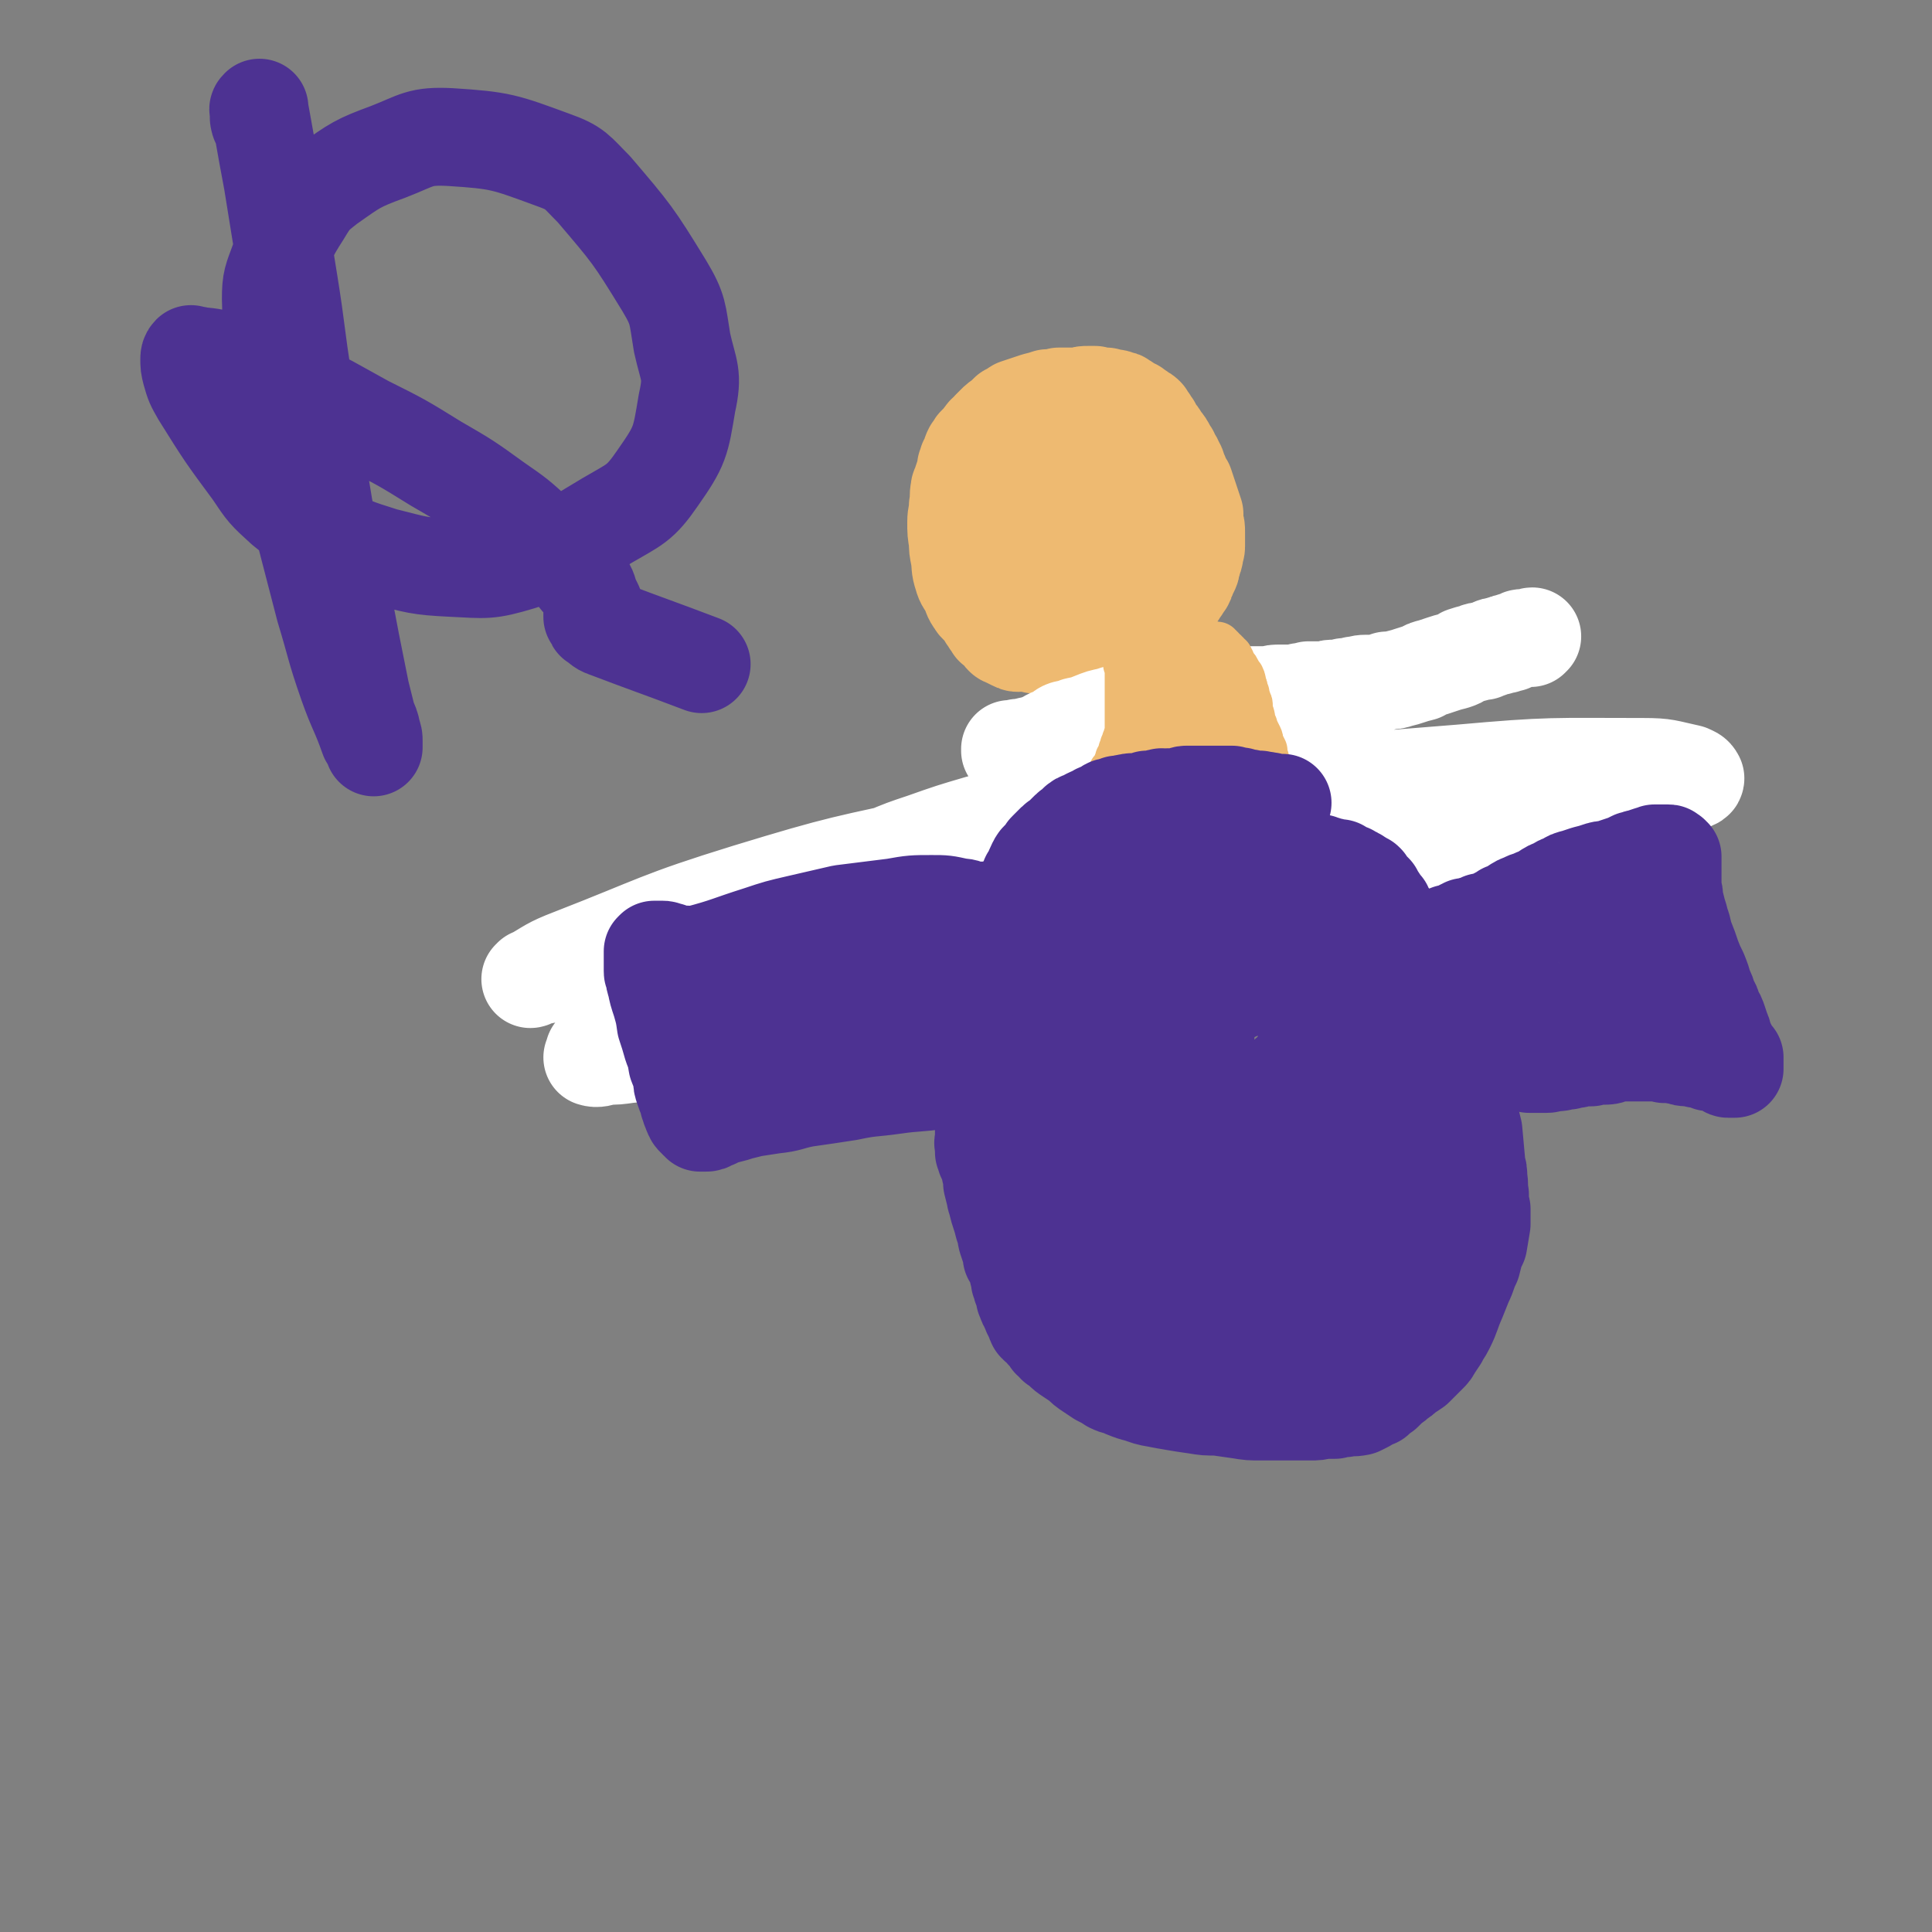 <svg viewBox='0 0 1184 1184' version='1.1' xmlns='http://www.w3.org/2000/svg' xmlns:xlink='http://www.w3.org/1999/xlink'><rect x="0" y="0" width="1184" height="1184" fill="#808080" stroke="none"/><g fill='none' stroke='#EEBA71' stroke-width='60' stroke-linecap='round' stroke-linejoin='round'><path d='M675,392c0,-1 -1,-2 -1,-1 0,0 0,0 1,1 0,0 0,0 0,1 0,0 0,0 0,0 -1,1 -1,1 -2,1 0,0 0,0 0,0 -1,0 -1,0 -1,0 -1,0 -1,0 -2,0 -1,0 -1,0 -2,0 -2,0 -2,1 -4,1 -1,0 -1,0 -3,0 -2,0 -2,0 -4,0 -2,0 -2,0 -3,0 -2,0 -2,0 -4,0 -3,0 -3,0 -5,0 -3,0 -3,0 -6,0 -2,0 -2,0 -5,0 -3,-1 -3,-1 -6,-1 -2,-1 -2,0 -4,0 -1,0 -1,0 -3,-1 -2,-1 -2,-1 -4,-2 -1,-1 -1,0 -2,-1 -2,-2 -1,-2 -2,-3 -2,-2 -2,-2 -4,-3 -1,-2 -1,-2 -2,-3 -1,-2 -1,-2 -2,-3 -1,-3 -2,-3 -3,-5 -2,-2 -3,-2 -4,-4 -3,-4 -2,-4 -4,-8 -2,-4 -3,-4 -4,-8 -2,-6 -1,-6 -2,-12 -1,-5 -1,-5 -1,-9 -1,-6 -1,-6 -1,-12 0,-5 1,-5 1,-10 1,-5 0,-5 1,-10 0,-2 1,-1 1,-3 1,-3 1,-3 2,-6 1,-2 1,-2 1,-5 1,-1 1,-1 1,-3 1,-2 1,-1 2,-3 0,-2 0,-2 1,-4 1,-1 1,-1 2,-3 3,-3 3,-3 6,-7 2,-1 2,-1 3,-3 2,-2 2,-2 3,-3 2,-2 2,-2 4,-3 2,-2 2,-2 4,-4 2,-1 2,-1 5,-3 3,-1 3,-1 6,-2 3,-1 3,-1 6,-2 4,-1 4,-1 7,-2 4,0 4,0 7,-1 3,0 3,0 7,0 3,0 3,0 6,0 2,-1 2,-1 5,-1 2,0 2,0 4,0 1,1 1,0 3,1 2,0 2,0 4,0 2,1 2,1 4,1 1,0 2,0 3,1 2,0 2,0 3,1 2,1 2,1 4,3 1,0 1,0 3,1 1,1 1,1 2,2 1,0 1,0 2,1 2,1 2,1 3,2 1,2 1,2 2,3 1,2 1,2 2,3 1,2 1,2 2,4 2,2 2,2 3,4 1,2 2,2 3,4 2,3 1,3 3,5 1,3 2,3 3,6 2,3 1,3 3,7 1,3 1,3 3,6 1,3 1,3 2,6 1,3 1,3 2,6 1,3 1,3 2,6 0,3 0,3 0,6 1,2 1,2 1,5 0,3 0,3 0,5 0,2 0,2 0,4 0,2 -1,2 -1,4 0,2 0,2 -1,3 0,2 0,2 -1,4 0,2 0,2 -1,4 -1,2 -1,2 -2,4 0,1 0,1 -1,3 -1,1 -1,1 -2,3 -1,1 -1,1 -2,3 -1,1 -1,1 -3,2 -1,1 -1,1 -2,2 -1,1 -1,1 -3,2 -2,1 -2,1 -3,3 -2,1 -2,1 -3,2 -2,0 -2,0 -4,1 -1,1 -1,1 -3,2 -2,1 -2,1 -4,2 -2,1 -2,1 -5,1 -2,1 -1,1 -3,2 -2,0 -2,0 -4,1 -2,0 -2,0 -4,0 -2,0 -2,0 -3,1 -2,0 -2,0 -4,0 -1,-1 -1,-1 -3,-1 -1,0 -1,0 -3,-1 -1,0 -1,0 -3,0 -1,-1 -1,-1 -3,-1 -1,-1 -1,-1 -3,-1 -1,-1 -1,-1 -3,-1 -1,-1 -1,-1 -3,-2 -1,0 -1,0 -3,-1 -1,-1 -1,-1 -3,-2 -2,0 -2,0 -3,-1 -2,-1 -2,-1 -4,-2 -1,-1 -1,-1 -3,-2 -1,-1 -1,-1 -3,-1 -1,-1 -1,-1 -2,-2 -1,-1 -1,-1 -3,-2 0,0 -1,0 -1,-1 -1,-1 -1,-1 -2,-2 -1,-1 -1,-1 -1,-2 -1,-2 -1,-2 -1,-3 -1,-2 -1,-2 -1,-3 0,-2 0,-2 0,-4 0,-1 0,-1 0,-3 0,-2 0,-2 0,-4 0,-3 0,-3 0,-5 1,-2 1,-2 1,-5 1,-2 1,-2 1,-5 1,-2 1,-2 2,-4 1,-2 1,-2 2,-4 0,-2 0,-2 1,-4 1,-3 1,-3 3,-5 1,-2 1,-2 2,-3 2,-3 1,-3 3,-7 1,-2 1,-2 3,-4 1,-2 1,-2 2,-4 1,-1 1,-1 1,-2 1,-2 2,-2 3,-3 0,-1 0,-1 1,-2 1,-2 1,-2 2,-3 1,0 1,0 2,-1 1,-1 1,-1 2,-2 1,-1 1,-1 3,-1 0,0 0,0 1,0 1,0 1,0 2,0 0,0 0,0 1,0 1,0 1,0 2,0 2,0 2,0 3,1 0,0 0,0 1,0 1,1 1,1 2,1 1,1 1,0 2,1 1,0 1,1 1,1 1,1 1,1 2,2 1,1 1,1 1,1 1,2 1,2 2,3 1,1 1,1 1,2 1,1 1,1 2,1 1,2 1,2 2,3 0,1 0,1 1,2 0,1 0,1 1,2 0,1 0,1 0,2 1,1 1,1 1,1 1,2 0,2 1,3 0,1 1,0 1,1 0,1 0,1 0,2 -1,0 0,0 0,1 -1,1 -1,1 -1,2 -1,1 -1,0 -2,1 -1,1 -1,1 -3,3 -1,1 -1,1 -2,2 -1,1 -1,1 -2,2 -2,1 -2,1 -4,2 -1,0 -1,0 -3,1 -1,1 -1,1 -3,2 -1,0 -1,0 -3,1 -1,1 -1,1 -2,2 -1,0 -1,0 -2,1 -1,1 0,1 -1,2 -1,0 -1,0 -2,1 0,0 0,0 0,1 -1,0 0,1 -1,1 0,1 0,1 -1,1 0,0 0,0 0,0 0,-1 0,-1 1,-2 1,-1 1,-1 2,-2 1,-1 1,0 1,-1 2,0 2,-1 4,-1 2,-1 2,-1 5,-2 1,0 1,0 3,0 1,0 1,0 3,0 1,0 1,1 2,1 1,1 1,0 2,1 0,0 1,0 1,1 1,0 1,0 1,1 1,1 1,1 1,2 0,1 0,1 1,2 0,1 0,1 0,2 1,1 1,1 1,2 0,1 0,1 0,3 0,1 0,1 0,2 -1,1 -1,1 -2,3 0,1 0,1 -1,2 -1,2 -1,2 -2,3 -1,1 -1,1 -2,2 -1,1 -1,1 -2,2 -2,1 -2,1 -3,2 -2,1 -2,1 -3,2 -2,0 -2,0 -3,1 -1,0 -1,0 -3,0 -1,0 -1,0 -2,0 0,0 0,0 0,0 0,0 0,0 0,0 -1,-1 0,-1 0,-1 0,0 0,0 0,0 '/><path d='M666,419c0,0 -1,-1 -1,-1 0,0 1,0 2,1 0,0 0,0 0,0 0,0 0,0 0,1 0,0 0,0 0,0 0,0 0,-1 0,-1 -1,0 0,0 0,1 1,0 1,-1 1,0 1,0 1,0 1,0 1,1 0,1 1,1 0,0 0,0 1,0 0,0 0,0 0,1 1,0 1,0 1,0 1,1 1,1 1,1 0,1 0,1 1,1 0,0 0,0 0,1 1,0 1,0 1,0 1,1 1,1 1,1 0,1 0,1 1,1 0,0 0,0 1,1 0,0 0,0 0,1 0,0 0,0 0,0 0,1 0,1 0,1 0,1 0,1 0,2 0,0 0,0 0,0 0,1 0,1 0,1 0,1 0,1 0,2 0,0 0,0 0,1 0,1 0,1 0,2 0,0 0,0 0,1 0,1 0,1 0,2 0,1 0,1 0,1 0,1 0,1 0,3 0,0 0,0 0,1 0,1 0,1 0,2 0,0 0,0 0,0 0,1 0,1 0,1 0,0 0,0 0,1 0,0 0,0 0,0 0,1 0,1 0,1 0,1 0,1 0,1 0,0 0,0 0,1 0,1 0,1 0,1 0,1 0,1 0,1 0,1 0,1 0,1 0,1 0,1 0,1 0,2 0,2 0,3 0,1 0,1 0,1 0,1 0,1 0,3 -1,0 0,0 0,1 0,1 0,1 0,2 0,0 0,0 0,1 0,1 0,1 0,2 -1,0 -1,0 -1,1 0,1 0,1 -1,2 0,0 0,0 0,1 0,1 0,1 0,2 -1,0 -1,0 -1,1 0,0 0,0 0,1 0,1 -1,1 -1,2 0,0 0,0 0,1 0,0 0,0 0,0 0,1 0,1 0,1 0,1 0,1 0,1 0,0 0,0 0,1 0,0 0,0 0,0 0,1 -1,1 -1,1 0,1 0,1 0,1 0,0 0,0 0,1 -1,0 -1,0 -1,0 0,1 0,1 0,1 0,1 0,1 0,1 0,0 0,0 0,1 0,0 0,0 0,1 0,0 0,0 0,0 0,1 0,1 0,1 0,0 0,0 0,1 0,0 0,0 0,1 0,0 0,0 0,0 0,1 0,1 0,1 0,0 0,0 0,1 0,0 0,0 0,1 0,0 0,0 0,0 0,1 0,1 0,1 0,0 0,0 0,1 0,0 0,0 0,0 0,1 0,1 0,1 0,0 0,0 0,1 0,0 0,0 0,1 0,0 0,0 0,1 0,0 0,0 0,0 0,0 0,0 0,1 0,0 0,0 0,0 1,0 0,-1 0,-1 0,0 0,1 0,1 0,1 0,1 0,1 0,0 0,0 0,1 0,0 0,0 0,0 0,0 0,0 0,0 '/><path d='M714,409c0,0 -1,-1 -1,-1 0,0 0,1 1,1 0,1 0,1 0,1 0,0 0,0 0,1 0,0 0,0 0,1 0,0 0,0 0,0 0,1 0,1 0,1 0,0 0,0 0,0 0,0 0,1 0,1 0,0 0,0 0,0 0,0 0,0 0,0 0,0 -1,0 0,1 0,0 0,0 1,0 0,1 0,1 0,1 1,0 1,0 1,1 1,0 1,0 1,0 0,0 0,0 0,1 0,0 0,0 0,1 0,0 0,0 0,0 0,1 1,1 1,1 0,0 0,0 0,1 0,0 0,0 1,1 0,0 0,0 0,0 1,1 0,1 1,1 0,0 0,0 0,1 0,0 0,0 1,1 0,0 0,0 1,0 0,1 0,1 0,1 1,0 1,0 1,1 0,0 0,0 0,1 0,0 1,0 1,0 0,1 0,1 0,2 0,1 0,1 1,1 0,1 0,1 0,2 1,1 0,1 1,1 0,1 0,1 0,3 0,1 0,1 0,2 0,2 0,2 0,3 0,1 0,1 0,2 0,1 0,1 0,2 0,1 0,1 0,2 0,1 0,1 0,2 0,1 0,1 0,2 0,1 0,1 0,2 0,1 0,1 0,2 0,1 0,1 0,2 0,1 0,1 0,1 0,1 0,1 0,2 0,1 0,1 0,2 0,1 0,1 0,2 0,1 0,1 0,3 0,0 0,0 0,1 0,1 0,1 0,2 0,1 0,1 0,2 0,1 0,1 0,2 0,1 0,1 0,2 0,0 0,0 0,1 0,1 0,1 0,2 0,0 0,0 0,1 0,1 0,1 0,2 0,1 0,1 0,2 0,1 0,1 0,2 0,1 0,1 0,2 0,1 0,1 0,1 0,1 0,1 0,2 0,1 0,1 0,2 1,2 1,2 1,4 0,1 1,1 1,1 0,1 0,1 1,2 0,0 0,0 0,0 1,1 1,1 1,2 0,1 1,0 1,1 0,0 0,1 1,1 0,1 0,1 1,1 0,0 0,0 0,1 1,0 1,0 2,1 1,0 1,0 2,0 0,1 0,0 1,1 1,1 1,1 2,2 1,1 1,1 2,1 1,1 1,0 1,1 1,1 1,1 2,2 1,0 1,1 1,1 1,1 1,0 2,1 1,0 1,0 1,0 1,1 1,1 2,1 1,0 1,0 1,1 1,0 1,0 2,1 0,0 0,0 0,0 1,1 1,1 1,1 0,0 0,1 1,1 0,0 0,0 1,0 0,-1 0,0 0,0 1,0 1,0 1,0 0,0 1,-1 1,0 0,0 0,0 0,0 '/></g>
<g fill='none' stroke='#FFFFFF' stroke-width='60' stroke-linecap='round' stroke-linejoin='round'><path d='M731,574c-1,0 -2,-1 -1,-1 0,-1 1,0 2,0 4,-1 4,-2 8,-3 7,-3 7,-3 14,-6 3,-1 3,-1 6,-2 1,0 4,0 3,0 -9,1 -11,1 -22,2 -27,4 -28,4 -55,9 -36,6 -36,6 -71,14 -36,8 -36,8 -72,17 -30,7 -29,7 -59,14 -20,5 -20,5 -41,9 -13,3 -13,3 -26,5 -6,1 -6,1 -13,1 -2,0 -3,0 -4,0 -1,-1 0,-2 1,-2 14,-9 13,-10 28,-18 35,-17 34,-18 70,-32 44,-17 45,-16 90,-29 44,-12 44,-11 88,-21 38,-7 38,-8 76,-13 32,-5 32,-4 64,-7 23,-2 23,-2 46,-3 13,0 13,0 27,0 6,0 6,0 13,1 3,1 3,1 6,2 0,0 1,0 1,1 -1,1 -2,1 -5,2 -21,4 -21,3 -42,7 -34,6 -34,6 -67,11 -34,6 -34,6 -67,11 -40,7 -40,6 -79,12 -34,5 -34,5 -68,11 -25,5 -25,6 -51,11 -17,3 -17,3 -35,6 -9,2 -9,2 -18,5 -4,0 -4,0 -8,1 -1,0 -1,0 -2,1 0,0 0,1 0,1 15,-2 15,-2 30,-4 52,-11 52,-11 103,-23 56,-13 55,-15 111,-27 50,-12 51,-11 101,-22 39,-8 39,-9 77,-17 23,-5 23,-4 46,-8 12,-2 12,-3 24,-4 4,-1 4,-1 8,-1 1,0 3,0 2,1 -18,4 -20,4 -40,9 -43,9 -42,10 -86,19 -86,20 -86,19 -172,38 -50,11 -50,10 -99,22 -58,13 -58,15 -115,30 -15,4 -15,4 -30,8 -2,0 -4,-1 -3,-1 5,-3 8,-4 16,-6 45,-16 45,-16 91,-30 57,-18 56,-20 114,-34 67,-16 67,-13 134,-27 43,-8 42,-10 85,-17 67,-12 67,-12 135,-22 11,-1 11,-1 22,0 3,0 3,0 7,1 2,0 3,0 5,1 1,1 2,1 1,2 -1,1 -2,1 -4,3 -4,3 -4,3 -9,5 -36,15 -35,17 -72,28 -49,15 -50,13 -101,25 -49,11 -49,10 -99,21 -65,13 -65,11 -129,26 -41,9 -41,11 -82,22 -40,11 -40,11 -81,21 -26,7 -26,7 -52,13 -10,2 -10,2 -21,3 -7,1 -7,1 -13,1 -4,1 -6,2 -9,1 0,0 1,-2 1,-3 2,-1 2,-1 4,-2 23,-15 21,-18 46,-30 50,-26 50,-27 104,-46 41,-15 42,-13 85,-22 54,-12 54,-11 109,-21 39,-7 39,-7 79,-13 32,-5 32,-5 65,-9 37,-4 37,-4 74,-7 6,-1 6,-1 13,-1 3,0 3,0 6,1 1,0 1,0 2,0 0,0 1,1 0,1 -4,1 -4,1 -8,1 -28,3 -29,2 -57,5 -44,5 -44,5 -88,9 -45,5 -45,5 -89,11 -49,6 -49,5 -97,14 -96,18 -96,19 -191,40 -28,6 -28,8 -56,15 -20,4 -20,4 -39,8 0,1 -1,1 -1,1 12,-7 12,-8 25,-13 54,-21 53,-23 108,-40 59,-18 59,-17 119,-30 59,-12 59,-13 118,-21 100,-14 100,-14 200,-22 56,-5 56,-4 112,-4 14,0 14,1 28,4 2,1 3,1 4,3 0,0 0,1 -1,1 -4,2 -5,3 -10,4 -20,4 -21,4 -42,7 -33,4 -33,3 -66,6 -41,3 -41,2 -81,7 -38,4 -38,4 -76,10 -39,5 -39,5 -78,11 -34,6 -33,8 -67,14 -29,6 -29,5 -58,10 -21,4 -21,3 -42,8 -12,2 -12,3 -24,6 -5,1 -5,1 -10,1 -3,1 -3,0 -5,0 -1,0 -2,0 -2,0 0,0 0,-1 0,-1 8,-4 8,-4 16,-7 31,-10 31,-11 62,-19 45,-11 45,-11 90,-20 37,-8 37,-9 75,-15 65,-10 65,-8 131,-16 24,-3 24,-3 49,-6 21,-3 21,-3 42,-5 3,0 3,0 6,0 1,0 1,0 2,0 1,0 1,0 1,0 0,0 0,0 0,0 1,0 1,1 0,1 -3,1 -3,1 -6,1 -14,2 -14,2 -28,3 -26,2 -26,1 -51,3 -32,3 -32,5 -64,8 -32,2 -32,-1 -63,3 -29,3 -28,5 -57,9 -24,5 -24,5 -49,9 -18,3 -18,3 -36,6 -12,2 -12,2 -24,5 -10,1 -10,1 -19,3 -4,0 -4,1 -7,2 -2,0 -2,0 -4,0 -1,0 -1,-1 -1,-1 -1,0 -2,0 -2,0 0,0 1,0 2,0 12,-5 12,-5 24,-9 17,-6 17,-6 34,-11 23,-6 23,-6 46,-11 19,-5 20,-4 39,-8 21,-5 21,-5 41,-9 14,-3 13,-4 27,-7 10,-3 10,-2 20,-4 7,-1 7,-1 14,-2 4,-1 4,-1 8,-2 3,-1 3,0 6,-1 2,-1 1,-1 3,-2 1,0 1,0 2,0 1,0 1,0 2,-1 1,0 1,0 1,-1 1,0 1,1 1,1 0,0 0,0 1,0 0,0 0,0 0,0 0,0 0,-1 0,-1 -1,0 -1,0 -1,-1 -1,0 -1,0 -2,0 -1,-1 -1,0 -2,0 -2,-1 -2,0 -3,0 -3,-1 -3,-1 -6,-1 -4,-1 -4,-1 -7,-1 -5,0 -5,0 -11,0 -6,0 -6,0 -11,-1 -8,0 -8,0 -15,0 -10,0 -10,1 -21,0 -11,0 -11,0 -22,-1 -8,-1 -8,-1 -16,-1 -6,0 -6,0 -13,0 -6,0 -6,0 -12,1 -4,0 -4,0 -8,0 -3,1 -3,0 -6,1 -3,0 -3,0 -5,0 -2,0 -2,0 -3,0 -2,0 -2,1 -3,1 -1,0 -1,1 -3,1 0,0 0,0 -1,0 -1,0 -1,0 -2,1 0,0 0,0 -1,0 -1,0 -1,0 -2,0 0,0 0,1 -1,1 -1,0 -1,0 -2,0 0,0 0,0 -1,0 -1,0 -1,1 -2,1 0,0 0,0 -1,0 -1,0 -1,0 -2,1 0,0 0,0 -1,0 -1,-1 -1,-1 -2,0 -1,0 0,0 -1,0 -1,1 -1,0 -2,0 0,0 0,0 0,0 0,0 0,0 0,0 0,0 0,0 0,0 0,1 -1,0 -1,0 0,0 1,0 1,0 0,0 0,0 0,0 0,1 0,1 0,1 0,0 0,0 0,0 0,0 -1,0 -1,0 0,-1 1,0 2,0 0,0 0,0 1,0 0,0 0,0 0,0 1,0 1,0 1,0 0,0 0,0 1,0 1,0 1,0 2,0 1,0 1,0 2,0 1,0 1,-1 3,-1 1,-1 1,-1 3,-2 2,-1 2,0 4,-1 2,-2 2,-2 4,-3 3,-2 3,-1 6,-2 3,-2 2,-3 5,-4 4,-1 4,0 7,-2 5,-1 5,-1 10,-3 5,-2 5,-2 10,-3 6,-2 6,-2 12,-3 7,-2 7,-2 13,-3 7,-1 7,-1 13,-2 7,0 7,1 13,0 5,-1 5,-2 10,-3 5,-1 5,1 10,0 4,0 4,-1 8,-2 5,0 5,0 9,0 5,0 5,0 10,0 3,-1 3,-1 7,-1 3,0 3,0 6,0 3,0 3,0 6,-1 2,0 2,0 5,-1 3,0 3,0 5,0 3,0 3,0 6,0 2,-1 2,-1 5,-1 3,0 3,0 6,-1 3,0 3,0 6,-1 3,0 3,-1 7,-1 3,0 3,0 7,0 3,-1 3,-1 6,-2 4,0 4,0 7,-1 4,-1 4,-1 7,-2 3,-1 3,-1 7,-2 3,-2 3,-2 7,-3 3,-1 3,-1 6,-2 3,-1 3,-1 7,-2 3,-1 3,-1 6,-3 3,-1 3,-1 7,-2 2,-1 2,-1 5,-1 2,-1 3,-1 5,-2 2,-1 2,-1 4,-1 2,-1 2,-1 4,-1 1,-1 1,-1 3,-1 1,0 1,0 2,-1 1,0 1,0 3,-1 0,0 0,0 1,0 1,-1 1,-1 2,-1 0,0 0,0 1,0 1,0 1,0 2,0 0,0 0,0 0,0 1,0 1,0 1,0 0,0 1,0 1,0 0,0 0,-1 1,-1 0,0 0,0 0,0 0,0 0,0 0,0 '/></g>
<g fill='none' stroke='#EEBA71' stroke-width='30' stroke-linecap='round' stroke-linejoin='round'><path d='M692,408c0,0 -1,-1 -1,-1 0,0 1,1 1,1 0,1 0,1 0,1 0,0 0,0 0,1 0,0 0,0 0,1 0,0 0,0 0,0 0,1 0,1 0,1 0,0 0,0 0,1 0,0 0,0 0,1 0,0 0,-1 0,0 0,0 0,0 0,0 0,0 0,0 0,0 0,1 0,1 0,1 0,0 0,0 0,0 0,0 0,0 0,1 0,0 0,0 0,1 0,0 0,0 0,0 0,1 0,1 0,1 0,1 0,1 0,1 0,0 0,0 0,1 0,0 0,0 0,1 0,0 0,0 0,0 0,1 0,1 0,1 0,0 0,0 0,1 0,0 0,0 0,1 0,0 0,0 0,0 0,1 0,1 0,2 0,1 0,1 0,2 0,0 0,0 0,1 0,2 0,2 0,3 0,0 0,0 0,1 0,1 0,1 0,3 0,1 0,1 0,2 0,1 0,1 0,2 0,1 0,1 0,1 0,2 0,2 0,3 0,0 0,0 0,1 0,1 0,1 0,1 0,1 0,1 0,2 0,1 0,1 0,2 -1,1 -1,1 -1,3 -1,1 -1,1 -1,2 0,1 0,1 -1,2 0,1 0,1 -1,3 0,1 0,1 0,2 -1,1 -1,1 -1,2 0,1 -1,1 -1,1 0,1 0,2 -1,3 0,1 0,1 0,2 -1,2 -1,2 -3,3 0,2 0,2 -1,3 -1,1 -1,1 -1,2 0,0 0,0 -1,1 0,1 0,1 -1,2 0,0 0,0 0,1 -1,1 -1,1 -1,2 -1,0 -1,0 -1,1 -1,1 -1,1 -2,2 -1,1 0,1 -1,2 0,1 0,1 -1,2 0,1 0,1 -1,2 0,1 0,1 -1,2 0,1 0,1 -1,2 0,1 0,1 0,2 -1,1 -1,1 -1,1 -1,1 0,1 -1,3 0,0 0,0 -1,1 0,1 0,1 0,2 -1,1 -1,1 -1,3 -1,1 -1,1 -1,2 0,1 0,1 -1,1 0,1 0,1 0,2 -1,1 -1,1 -1,1 -1,2 -1,2 -1,3 0,1 0,1 -1,2 0,1 0,1 -1,2 0,1 0,1 1,3 0,1 0,1 0,3 0,1 0,1 0,3 0,2 0,2 0,4 0,2 0,2 0,3 0,2 0,2 0,3 0,1 -1,1 0,2 0,2 -1,2 0,3 0,1 0,1 0,2 1,1 1,1 1,1 0,1 0,1 0,2 0,1 0,1 1,1 0,1 0,1 1,2 0,1 0,1 0,2 1,0 1,0 1,1 1,1 1,1 1,2 0,0 0,0 1,1 0,1 0,1 0,2 1,0 1,0 1,1 1,1 1,1 1,2 0,1 0,1 1,2 0,1 0,1 0,1 1,1 1,1 1,2 1,1 1,1 1,1 0,1 0,1 1,1 0,0 0,0 0,1 1,0 1,0 1,0 1,1 1,1 1,1 0,1 0,1 0,1 0,0 0,0 0,1 0,0 0,0 0,0 0,0 0,0 0,0 0,1 0,1 0,1 '/><path d='M737,393c-1,0 -1,-1 -1,-1 -1,0 0,0 0,1 0,0 0,0 0,0 0,0 0,0 0,0 0,1 0,1 0,1 0,1 0,1 0,1 0,0 0,0 0,1 0,0 0,0 0,0 0,-1 0,0 1,0 0,0 0,0 1,0 0,0 0,0 0,0 1,0 1,0 1,0 1,0 1,0 1,0 0,0 0,0 1,0 0,0 0,0 0,0 1,0 1,0 1,0 1,0 1,0 1,0 0,0 0,-1 1,0 0,0 0,0 1,1 0,0 0,-1 0,-1 1,0 1,0 1,0 1,1 0,1 1,1 0,1 0,1 1,1 0,0 0,0 0,1 1,0 1,0 1,1 0,0 0,0 1,0 0,1 0,1 1,1 0,1 0,1 1,2 1,0 1,0 1,0 0,1 0,1 1,2 0,1 0,1 0,2 1,1 1,1 2,2 1,1 1,1 2,3 0,0 0,0 0,1 1,1 1,1 2,2 1,2 1,3 1,5 1,1 1,1 1,3 0,1 0,1 1,2 0,3 1,2 1,5 1,1 1,1 1,3 0,3 0,3 1,5 1,3 0,3 2,7 0,2 0,2 1,3 1,2 1,2 2,4 1,2 0,2 1,4 1,2 1,2 2,4 0,3 0,3 1,5 0,2 0,2 1,4 0,2 0,2 0,4 0,1 0,1 0,2 0,2 0,2 0,3 0,1 0,1 0,3 0,2 0,2 0,3 0,2 0,2 0,3 0,2 0,2 0,3 0,1 0,1 0,3 0,1 0,1 0,2 0,2 0,2 0,3 0,1 0,1 0,2 0,1 0,1 0,2 0,2 0,2 0,3 0,2 0,2 0,3 0,1 0,1 0,2 0,1 0,1 0,2 1,0 1,0 1,1 1,1 0,1 1,2 0,0 0,0 1,0 0,1 0,1 0,1 1,1 1,1 1,1 1,0 1,0 1,1 0,0 0,0 1,0 0,1 0,1 0,1 1,1 1,1 1,1 1,0 1,0 1,1 0,0 0,0 1,0 0,1 0,1 1,1 0,1 0,1 0,1 1,1 1,1 2,2 0,0 1,0 1,0 1,1 1,1 2,1 1,0 1,0 1,1 1,0 1,0 2,1 1,0 1,0 3,1 1,0 1,0 1,1 1,0 1,0 2,1 1,0 1,0 1,0 2,1 2,1 3,1 1,0 1,1 1,1 1,0 1,0 2,1 1,0 1,1 2,1 1,1 1,1 1,1 1,0 1,0 2,1 1,0 1,0 2,0 0,1 0,1 1,1 1,1 1,1 2,1 0,0 0,0 1,1 1,0 1,0 2,0 0,1 0,1 0,1 1,1 1,1 1,1 0,0 0,0 1,1 0,0 0,0 0,0 1,1 1,1 1,1 1,1 1,1 1,1 0,0 1,0 1,1 0,1 0,1 1,2 0,0 0,0 0,0 1,0 1,0 1,1 1,1 0,1 1,2 0,0 0,0 1,0 0,1 0,1 0,2 1,0 1,0 1,0 1,1 1,1 1,1 0,0 0,0 0,1 -1,0 0,0 0,1 0,0 0,0 0,0 0,1 0,1 0,1 0,0 0,0 0,1 0,0 0,0 0,1 0,0 0,0 0,0 0,1 0,1 0,1 0,0 0,1 0,1 -1,1 -1,1 -2,2 0,0 0,1 0,1 -1,1 -1,1 -2,2 -1,0 -1,0 -2,1 0,1 0,1 -1,2 -1,1 -2,0 -3,1 -1,1 -1,1 -2,2 -1,0 -1,0 -2,1 -1,1 -1,1 -3,2 -1,0 -1,1 -2,1 -1,1 -1,1 -3,2 -2,0 -2,0 -4,1 -2,1 -2,0 -4,1 -2,0 -2,0 -4,1 -2,0 -2,0 -4,1 -2,0 -2,1 -3,1 -2,0 -2,0 -4,0 -2,0 -2,0 -4,0 -2,0 -2,0 -5,0 -2,0 -2,0 -4,-1 -2,0 -2,0 -5,0 -2,-1 -2,0 -4,0 -3,-1 -3,0 -5,0 -2,0 -2,-1 -4,0 -2,0 -2,0 -4,0 -4,1 -4,0 -8,1 -1,0 -1,0 -3,1 -1,0 -1,0 -3,0 -1,0 -1,0 -3,0 -2,0 -2,0 -3,0 -1,0 -1,0 -3,0 -1,0 -1,0 -2,0 -2,0 -2,0 -3,0 -1,0 -1,0 -2,0 -1,0 -1,0 -2,0 -1,0 -1,0 -2,0 -1,0 -1,0 -1,0 -1,0 -1,0 -2,0 -1,0 0,-1 -1,-1 -1,0 -1,0 -2,0 -1,0 -1,0 -1,0 -1,0 -1,0 -2,0 -1,0 -1,0 -1,0 -1,0 -1,0 -2,-1 -1,0 -1,0 -1,-1 -1,0 -1,0 -2,1 -1,0 -1,0 -1,0 -1,0 -1,0 -2,0 0,0 0,0 -1,0 0,0 0,0 0,0 -1,-1 -1,-1 -1,-1 0,-1 -1,-1 -1,-1 -1,-1 -1,-1 -2,-3 0,0 0,0 0,0 -1,-1 -1,-1 -1,-2 0,-1 0,-1 0,-1 0,-1 0,-1 0,-2 0,-2 0,-2 0,-3 0,-1 0,-1 0,-3 0,-1 0,-1 0,-3 1,-1 1,-1 1,-2 1,-2 1,-2 1,-3 0,-1 0,-1 1,-3 0,-1 0,-1 0,-2 1,-2 1,-2 1,-4 0,-1 0,-1 0,-2 0,-2 0,-2 0,-3 0,-1 1,-1 1,-2 0,-1 0,-1 1,-2 0,0 0,0 0,-1 0,-2 0,-2 0,-3 0,-3 0,-3 0,-5 0,-2 0,-2 1,-5 0,-2 0,-2 0,-5 0,-2 0,-2 0,-5 0,-2 0,-2 0,-3 0,-2 0,-2 0,-3 0,-4 0,-4 0,-9 0,-4 0,-4 0,-9 0,-1 0,-1 0,-3 0,-1 1,-1 1,-3 1,-1 1,-1 1,-2 0,-2 0,-2 1,-4 0,0 0,0 0,0 1,-2 1,-2 1,-3 0,-1 0,-1 1,-2 0,-1 0,-2 1,-3 0,0 0,0 0,-1 2,-4 2,-4 3,-8 2,-4 2,-4 4,-9 2,-3 2,-3 3,-6 1,-5 1,-5 3,-9 1,-4 1,-4 2,-8 0,-3 0,-4 1,-7 0,-2 0,-2 0,-5 0,-2 0,-2 1,-4 0,-1 0,-1 0,-3 0,-1 0,-1 0,-2 0,-1 0,-1 0,-1 0,-1 0,-1 0,-2 0,0 0,0 0,-1 0,0 0,0 0,-1 0,0 0,0 0,0 0,-1 0,-1 0,-1 0,0 0,0 0,-1 0,0 0,0 0,-1 0,0 0,0 0,0 0,0 0,0 0,0 0,0 0,0 0,0 0,0 -1,-1 -1,-1 '/><path d='M680,523c-1,0 -1,-1 -1,-1 -1,0 0,0 0,0 0,0 0,0 1,0 0,0 0,0 0,0 0,0 0,0 1,0 0,0 0,0 0,0 0,1 -1,0 -1,0 0,0 0,0 1,0 0,1 0,1 0,2 0,0 0,0 0,0 0,1 0,1 0,1 0,0 0,0 0,1 0,0 -1,0 0,1 0,0 0,0 0,0 1,1 1,1 1,2 0,0 0,0 0,1 0,1 0,1 0,2 0,0 0,0 0,1 0,0 0,0 0,0 0,1 0,1 1,1 0,1 0,1 0,1 1,0 1,0 1,1 1,0 1,0 1,0 0,1 0,1 1,1 0,1 0,1 0,1 1,0 1,0 1,1 1,0 1,0 1,0 0,1 0,1 1,1 0,1 0,1 1,1 0,0 0,1 0,1 1,0 1,0 1,0 0,0 0,0 1,0 0,0 0,0 1,1 0,0 0,0 0,0 1,-1 1,0 1,0 0,0 1,0 1,0 0,-1 0,-1 1,-1 0,-1 0,-1 0,-2 1,-1 0,-1 0,-1 0,-1 0,-1 0,-2 0,-2 0,-2 0,-5 0,-2 0,-2 0,-4 0,-3 0,-3 0,-5 0,-2 0,-2 0,-3 1,-3 1,-3 1,-5 1,-3 1,-3 2,-5 0,-1 0,-1 0,-2 1,-1 0,-1 0,-2 1,-3 1,-3 1,-6 1,-2 1,-2 1,-4 0,-3 0,-3 1,-6 0,-3 1,-3 1,-6 1,-2 1,-2 1,-4 1,-4 1,-4 2,-8 1,-3 0,-3 1,-7 1,-3 1,-3 2,-6 1,-4 1,-4 1,-8 1,-1 0,-1 1,-3 0,-2 0,-2 1,-4 0,-3 0,-3 0,-7 1,-3 1,-3 1,-6 0,-3 0,-3 1,-7 0,-6 0,-6 0,-11 0,-2 0,-2 0,-3 0,-4 0,-4 0,-8 -1,-2 -1,-1 -2,-3 0,-2 1,-2 1,-3 0,-1 0,-1 0,-2 0,0 0,0 0,0 0,-1 0,-1 0,-1 0,0 0,0 0,0 0,0 0,0 0,0 0,0 0,0 1,0 0,0 0,0 1,0 0,0 0,1 0,1 0,1 1,1 1,1 0,0 1,0 1,1 0,1 0,1 1,2 0,1 0,1 1,3 0,1 0,1 0,3 1,1 1,1 1,2 0,1 0,1 1,2 0,2 0,2 1,3 0,1 0,1 0,2 1,1 1,1 1,2 0,1 0,1 1,2 0,1 0,1 1,2 1,1 1,1 2,2 1,2 0,2 1,3 1,2 1,2 2,3 1,2 1,2 2,4 1,2 1,2 2,4 1,2 1,2 2,3 0,2 1,2 1,4 1,1 1,1 2,3 1,1 1,1 1,3 1,2 1,2 2,3 1,2 1,2 1,3 1,2 1,2 2,4 1,2 1,2 1,3 1,2 1,2 2,4 0,1 0,1 1,2 0,2 0,2 1,3 1,2 1,2 2,3 0,2 0,2 1,3 1,1 1,1 2,2 0,1 0,1 1,2 1,1 1,1 2,2 1,1 1,1 1,2 1,1 1,1 2,2 1,1 1,2 1,3 1,1 1,1 3,3 1,1 1,1 2,3 1,1 1,1 2,3 1,1 1,1 2,2 2,2 2,2 4,4 1,1 1,1 3,3 1,1 1,1 2,2 1,1 1,1 2,2 1,1 1,1 2,3 2,1 2,1 3,2 0,1 0,1 1,1 1,1 1,1 2,2 0,1 0,1 1,2 1,1 1,1 2,3 0,0 0,0 0,1 1,1 1,1 2,2 0,1 0,1 0,2 1,1 1,1 2,2 1,1 0,1 1,1 0,2 0,2 0,3 1,2 1,2 1,3 0,1 1,1 1,1 0,1 0,1 1,3 0,1 0,1 1,2 0,1 0,1 0,1 1,1 1,1 1,2 0,0 0,1 0,1 0,1 0,1 0,2 0,1 0,1 0,1 0,1 0,1 0,2 0,1 0,1 0,1 0,1 0,1 0,1 0,0 0,0 0,1 0,0 0,0 0,0 0,1 0,1 0,1 -1,1 -1,1 -1,1 -1,0 -1,0 -2,1 -2,0 -2,0 -3,0 -1,0 -2,0 -3,0 -2,0 -2,0 -3,0 -2,0 -2,0 -3,0 -1,0 -1,0 -2,0 -1,0 -1,0 -2,0 -1,0 -1,0 -3,0 -1,0 -1,0 -2,0 -1,0 -1,0 -2,0 -1,0 -1,1 -2,1 -1,0 -2,0 -3,0 -1,0 -1,0 -2,1 -1,0 -2,0 -3,1 -2,0 -2,0 -3,0 -3,1 -3,1 -5,1 -2,1 -2,1 -3,1 -3,0 -3,0 -5,0 -2,0 -2,0 -4,0 -2,0 -2,0 -4,0 -2,0 -2,1 -3,1 -2,0 -2,0 -3,-1 -1,0 -1,0 -3,0 -1,0 -1,0 -2,0 -1,0 -1,0 -2,0 0,0 0,0 -1,0 -1,0 -1,0 -1,0 0,-1 0,0 -1,0 0,-1 0,0 -1,0 0,0 0,0 0,0 0,-1 0,-1 0,-1 0,-1 0,-1 0,-1 0,-1 0,-1 0,-1 -1,-1 -1,-1 -1,-2 0,-1 0,-1 0,-2 -1,-2 -1,-2 -1,-3 0,-1 0,-2 0,-3 0,-2 0,-2 0,-3 0,-2 0,-2 1,-5 0,-1 0,-1 0,-2 1,-3 0,-3 1,-6 0,-3 0,-3 0,-6 0,-4 0,-4 0,-7 0,-3 0,-3 0,-6 -1,-5 -1,-5 -1,-10 -1,-6 -1,-6 -1,-11 0,-4 0,-4 0,-9 0,-8 0,-8 1,-16 0,-7 0,-7 1,-13 0,-7 0,-7 0,-14 1,-6 1,-6 1,-12 0,-4 0,-4 1,-9 0,-4 0,-4 1,-8 0,-2 0,-2 0,-4 1,-1 1,-1 1,-2 0,-1 0,-2 0,-3 0,-1 1,0 1,-1 0,0 0,0 0,0 0,-1 0,-1 0,-1 0,0 0,0 0,0 0,0 0,0 0,1 0,0 0,0 0,1 0,1 0,1 1,3 1,8 1,8 2,15 3,15 2,15 5,29 2,14 2,14 5,29 2,9 2,9 4,18 2,7 3,7 4,14 1,7 1,7 2,14 0,3 1,3 1,6 1,1 0,1 1,3 0,2 0,2 1,4 0,1 0,1 0,2 0,0 1,0 1,0 0,0 0,0 0,1 0,0 0,0 0,1 0,0 0,0 0,0 0,0 0,0 0,0 0,-1 0,-1 0,-1 0,0 0,0 0,-1 0,-1 0,-1 0,-2 0,0 0,0 0,-1 1,-5 1,-5 2,-10 1,-6 1,-6 1,-13 1,-7 1,-7 2,-15 1,-4 1,-4 1,-9 1,-3 1,-3 1,-7 0,-2 0,-2 0,-4 -1,-2 0,-2 0,-3 0,-1 0,-1 0,-2 0,-1 0,-1 0,-2 0,-1 0,-1 0,-1 0,0 0,0 0,1 0,0 0,0 0,0 0,1 0,1 0,1 0,2 0,2 0,3 0,1 0,1 0,3 -1,2 -1,2 -2,4 0,4 0,4 0,7 -1,4 -1,4 -1,8 0,2 0,2 0,5 0,2 0,2 0,5 0,3 0,3 0,6 0,3 0,3 0,6 0,4 0,4 0,7 0,3 0,3 1,6 0,2 0,2 1,4 0,1 0,1 0,3 1,1 1,1 1,2 0,1 0,1 1,2 0,1 0,1 1,1 0,1 0,1 0,1 1,1 1,1 1,1 1,1 0,1 1,1 1,0 1,0 1,1 1,0 1,0 2,1 1,1 1,1 3,1 1,0 1,0 3,1 1,0 1,0 3,0 1,1 1,1 2,2 1,0 1,0 2,1 0,0 0,0 1,0 1,1 1,1 2,1 0,0 0,0 1,0 1,0 1,0 2,0 0,0 0,0 1,0 1,0 1,0 2,0 0,0 0,0 1,0 1,0 1,0 2,0 0,0 0,0 1,0 0,0 0,0 0,0 1,0 1,0 1,0 0,0 0,0 1,0 0,0 0,0 1,0 0,0 0,0 0,0 0,0 0,0 0,0 -1,1 -1,1 -1,1 -1,0 -2,0 -3,0 -1,0 -1,0 -2,0 -2,0 -2,0 -3,0 -2,0 -2,0 -3,0 -2,0 -2,-1 -3,-1 -2,0 -2,0 -3,0 -2,0 -2,0 -3,0 -2,0 -2,0 -3,0 -2,0 -2,0 -3,0 -2,0 -2,0 -3,0 -2,0 -2,0 -4,-1 -2,0 -2,0 -4,1 -2,0 -2,0 -4,0 -2,0 -2,0 -4,0 -1,0 -1,0 -3,0 -1,0 -1,0 -3,0 -1,0 -1,0 -3,0 -1,-1 -1,-1 -3,-1 -1,0 -1,0 -3,0 -1,0 -1,0 -3,0 -1,0 -1,0 -3,0 -3,0 -3,0 -6,0 -1,0 -1,-1 -3,-1 -1,-1 -1,-1 -3,-2 -1,-1 -1,-1 -2,-2 -1,-1 -1,-1 -2,-2 -1,-2 -1,-2 -2,-4 -2,-1 -1,-1 -3,-3 -1,-1 -1,0 -2,-1 -6,-12 -6,-12 -11,-24 -1,-2 -1,-2 -3,-4 -1,-3 -1,-3 -2,-5 -1,-3 -1,-3 -2,-6 -1,-2 -1,-2 -1,-4 -1,-2 -1,-2 -1,-4 -1,-1 -1,-1 -1,-2 0,-1 -1,-1 -1,-2 0,0 0,0 -1,-1 0,-1 0,-1 0,-2 -1,0 -1,0 -1,-1 0,0 0,0 0,0 0,-1 0,-1 1,-1 0,-1 0,-1 0,-1 1,0 1,0 1,-1 1,0 1,0 1,0 0,-1 0,-1 1,-1 0,-1 0,-1 1,-1 0,0 0,0 0,-1 1,0 1,0 1,-1 0,0 0,0 1,-1 0,-1 0,-1 1,-1 0,-1 0,-1 0,-2 1,-1 1,-1 1,-1 0,-1 0,-1 1,-2 1,-1 1,-1 1,-3 1,-1 1,-1 2,-3 0,-2 0,-2 1,-4 1,-1 1,-1 2,-3 0,-2 1,-2 1,-3 1,-2 1,-2 1,-3 0,-1 1,-1 1,-3 0,-1 0,-1 1,-3 0,-2 0,-2 0,-3 0,-2 0,-2 0,-3 1,-2 1,-2 1,-3 1,-2 1,-2 1,-3 0,-3 0,-3 1,-5 0,-2 0,-2 0,-4 0,-2 0,-2 0,-3 0,-2 0,-2 0,-4 0,-1 0,-1 0,-3 0,-1 0,-1 0,-3 0,-1 0,-1 0,-2 0,-1 -1,-1 -1,-2 -1,-5 -2,-5 -3,-9 0,-2 0,-2 -1,-3 0,-2 -1,-2 -1,-3 -1,-1 -1,-2 -1,-3 0,-1 0,-1 -1,-2 0,-1 0,-1 -1,-2 0,-1 0,-1 0,-2 -1,-1 -1,-1 -1,-2 0,0 -1,0 -1,-1 0,0 0,0 0,0 0,-1 0,-1 0,-1 '/></g>
<g fill='none' stroke='#4D3292' stroke-width='60' stroke-linecap='round' stroke-linejoin='round'><path d='M784,493c0,0 -1,-1 -1,-1 0,0 1,0 2,0 0,0 0,0 0,0 1,0 1,0 1,0 0,0 0,0 0,0 0,0 0,0 0,0 0,1 -1,0 -1,0 0,0 0,0 1,0 0,0 0,0 0,0 0,1 -1,0 -1,0 0,0 0,0 1,0 0,0 0,0 0,0 0,1 -1,0 -1,0 0,0 0,0 1,0 0,0 0,0 0,0 0,1 -1,0 -1,0 0,0 0,0 1,0 0,0 0,0 0,0 -1,0 -1,0 -1,0 -1,0 -1,0 -1,0 -1,0 -1,0 -1,0 0,0 0,0 -1,0 -1,0 -1,0 -1,0 -1,0 -1,0 -2,0 -1,0 -1,0 -1,-1 -1,0 -1,0 -2,0 -1,-1 -1,0 -1,0 -1,0 -1,0 -2,0 -1,-1 -1,-1 -1,-1 -1,0 -1,0 -2,0 -1,0 -1,0 -2,0 -2,0 -2,-1 -4,-1 -2,0 -2,0 -4,-1 -2,0 -2,0 -5,-1 -2,0 -2,0 -4,0 -3,0 -3,0 -7,0 -3,0 -3,0 -6,0 -3,0 -3,0 -6,0 -2,0 -2,0 -5,0 -2,0 -2,1 -4,1 -2,1 -2,1 -4,1 -1,0 -1,0 -2,0 -2,-1 -2,0 -3,0 -2,0 -2,-1 -3,0 -2,0 -2,0 -3,1 -2,0 -3,0 -5,0 -1,1 -1,1 -3,1 -2,0 -2,1 -4,1 -2,0 -2,-1 -4,0 -2,0 -2,0 -4,1 -1,0 -1,0 -3,0 -2,1 -2,1 -3,1 -1,1 -2,0 -3,1 -2,1 -1,1 -3,2 -1,1 -1,0 -3,1 -1,1 -1,1 -3,2 -1,0 -1,0 -3,1 -1,1 -1,1 -3,2 -1,0 -2,0 -3,1 -2,1 -1,2 -3,3 -2,1 -2,1 -4,3 -1,1 -1,1 -2,2 -1,1 -1,1 -2,2 -1,1 -2,1 -3,2 -1,1 -1,1 -1,1 -1,1 -1,1 -2,2 -1,1 -1,1 -2,2 -1,1 -1,1 -2,3 -1,1 -1,1 -3,3 -1,1 -1,1 -2,3 -1,2 -1,2 -2,5 -1,2 -1,2 -2,3 -1,2 0,2 -1,3 -1,2 -1,1 -2,3 0,1 0,1 -1,2 0,1 0,1 -1,2 -1,1 -1,1 -2,3 0,1 0,1 -1,2 -1,2 -1,2 -2,4 0,2 0,2 -1,4 -1,2 -1,2 -2,4 0,2 0,2 -1,4 -1,2 -1,2 -2,4 0,2 -1,2 -1,4 -1,2 -1,2 -1,4 0,2 0,2 -1,3 0,3 -1,3 -1,5 -1,2 -1,2 -1,5 -1,3 -1,3 -2,6 0,2 0,2 0,4 -1,2 -1,2 -1,3 -1,4 -1,4 -2,9 0,2 0,2 0,4 -1,2 -1,2 -1,5 -1,3 -1,3 -1,7 0,2 0,2 0,4 0,2 0,2 -1,4 0,2 0,2 1,3 0,3 0,3 0,5 0,2 0,2 0,4 0,2 0,2 0,4 0,2 0,2 0,3 0,4 0,4 0,7 0,2 0,2 0,4 0,2 0,2 0,3 0,1 0,1 0,3 0,1 0,1 0,2 0,2 0,2 0,4 0,2 0,2 0,3 0,2 0,2 0,4 0,2 0,2 0,4 0,2 0,2 0,4 0,3 -1,3 0,5 0,2 0,2 0,4 1,1 1,1 1,3 2,4 2,4 3,9 1,3 1,3 1,7 1,4 1,4 2,8 0,2 1,2 1,4 1,4 1,4 2,7 1,3 1,3 2,7 2,4 1,4 2,8 1,3 1,3 2,6 1,3 1,3 1,5 1,2 1,2 2,3 1,2 1,2 1,3 1,2 1,2 1,3 0,2 0,2 1,3 0,2 0,2 0,3 1,2 1,2 1,3 0,1 1,1 1,2 0,1 0,1 1,3 0,1 0,1 0,2 1,1 1,1 1,2 0,1 0,1 1,2 1,3 1,3 2,5 0,1 1,1 1,2 1,1 0,2 1,2 0,2 1,1 1,3 1,0 0,0 1,1 1,1 1,0 2,1 1,1 1,1 2,3 1,1 1,1 2,2 1,1 1,1 2,3 2,1 2,1 3,3 2,1 2,1 4,3 2,2 2,2 5,4 3,2 3,2 6,4 3,3 3,3 6,5 3,2 3,2 6,4 4,2 4,2 7,4 4,2 4,1 8,3 5,2 5,2 9,3 6,2 5,2 11,3 5,1 5,1 11,2 6,1 6,1 13,2 6,1 6,1 13,1 7,1 7,1 14,2 6,1 6,1 13,1 5,0 5,0 11,0 5,0 5,0 10,0 4,0 4,0 9,0 4,0 4,0 8,-1 4,0 4,0 7,0 3,-1 3,-1 6,-1 4,-1 4,0 9,-1 2,-1 2,-1 4,-2 3,-2 3,-2 6,-3 2,-2 2,-2 5,-4 2,-2 2,-2 4,-4 3,-2 3,-2 5,-4 2,-1 2,-1 4,-3 3,-2 3,-2 6,-4 2,-2 2,-2 4,-4 2,-2 2,-2 4,-4 2,-2 2,-2 3,-4 2,-3 2,-3 4,-6 2,-4 2,-3 4,-7 4,-8 3,-8 7,-17 2,-5 2,-5 4,-10 3,-6 2,-6 5,-12 1,-4 1,-4 2,-8 1,-2 1,-2 2,-4 1,-6 1,-6 2,-12 0,-4 0,-4 0,-7 0,-1 0,-1 0,-2 -1,-4 -1,-4 -1,-9 -1,-5 0,-5 -1,-10 0,-4 0,-4 -1,-7 -1,-11 -1,-11 -2,-22 -1,-4 -1,-4 -2,-8 -1,-6 0,-7 -1,-13 -1,-5 -1,-5 -2,-9 -1,-5 -1,-5 -2,-9 -1,-3 -1,-3 -2,-5 -2,-2 -2,-2 -3,-5 -2,-5 -2,-5 -4,-10 -2,-6 -2,-6 -5,-12 -1,-3 -1,-3 -2,-6 -2,-2 -2,-2 -3,-4 -3,-6 -2,-6 -4,-12 -2,-4 -2,-4 -4,-9 -2,-3 -1,-3 -3,-6 -1,-3 -1,-3 -3,-5 -1,-2 -2,-1 -3,-3 -3,-5 -2,-5 -5,-11 -2,-2 -2,-2 -4,-4 -2,-3 -2,-4 -3,-6 -2,-2 -2,-2 -3,-4 -2,-3 -2,-3 -3,-5 -1,-1 -1,-1 -2,-2 -1,-1 -1,-1 -2,-2 -1,-1 -1,-1 -1,-2 -1,-1 -1,-1 -2,-1 -1,-1 -1,-1 -3,-2 -1,-1 -1,-1 -2,-1 -1,-1 -2,-1 -3,-2 -2,-1 -2,-1 -3,-1 -2,-1 -2,-1 -3,-2 -2,0 -2,0 -3,0 -2,-1 -2,-1 -3,-1 -2,0 -2,0 -3,-1 -2,0 -2,0 -3,-1 -1,0 -1,0 -2,0 -1,0 -1,0 -2,0 -1,0 -1,0 -3,0 -1,0 -1,0 -2,0 -1,0 -1,0 -3,0 -1,0 -1,0 -2,1 -2,0 -2,0 -3,0 -2,1 -2,0 -4,1 -1,0 -1,0 -2,0 -1,1 -1,1 -2,1 -1,1 -1,1 -2,1 -1,0 -1,0 -1,0 -1,0 -1,0 -2,0 -1,0 -1,0 -1,0 -1,0 -1,0 -1,0 -1,0 -1,0 -1,0 -1,0 0,-1 -1,-1 0,0 0,0 -1,0 0,0 0,0 0,0 -1,0 -1,0 -1,0 0,0 0,0 0,0 0,0 0,0 0,0 0,0 -1,0 -1,0 '/><path d='M889,573c0,0 -1,-1 -1,-1 0,0 0,0 0,1 1,0 1,0 1,0 1,0 1,0 1,0 0,0 0,0 1,0 0,0 0,0 1,0 0,-1 0,-1 0,-2 1,0 1,0 1,0 1,-1 1,-1 2,-1 1,0 1,0 1,-1 1,0 1,0 2,-1 1,0 1,0 2,0 2,-1 2,-1 4,-1 2,-1 2,-1 4,-2 2,0 3,0 5,0 2,-1 2,-2 4,-3 3,-2 3,-1 5,-3 3,-1 3,-1 6,-3 3,-2 3,-2 6,-3 3,-2 4,-1 7,-3 3,-1 3,-1 6,-3 3,-2 3,-2 6,-3 3,-2 3,-2 6,-3 3,-2 3,-2 7,-3 3,-1 3,-1 6,-2 4,-1 4,-1 7,-2 3,-1 3,-1 6,-1 3,-1 3,-1 6,-2 3,-1 3,-1 6,-2 2,-1 2,-1 4,-2 2,0 2,-1 4,-1 3,-1 3,-1 6,-2 1,0 1,0 3,-1 0,0 0,0 1,0 1,0 1,0 2,0 1,0 1,0 1,0 1,0 1,0 1,0 1,0 1,0 1,0 0,0 0,0 1,0 0,0 0,0 1,0 0,0 0,0 0,0 1,0 1,0 1,1 0,0 0,0 1,0 0,1 0,0 1,1 0,0 0,0 0,0 0,0 0,1 0,1 0,0 0,0 0,1 0,0 0,0 0,0 0,1 0,1 0,1 0,1 0,1 0,1 0,0 0,0 0,1 0,0 0,0 0,1 0,1 0,1 0,2 0,0 0,0 0,1 0,2 0,2 0,4 0,1 0,1 0,3 0,2 0,2 0,4 1,3 1,3 1,6 1,4 1,4 2,8 1,3 1,3 2,7 2,5 1,5 3,10 2,5 2,5 4,11 2,5 2,5 4,9 2,5 2,5 3,9 2,4 2,4 3,8 2,3 2,3 3,7 2,3 2,3 3,6 1,3 1,3 2,6 1,2 1,2 1,5 1,1 1,1 2,3 0,1 0,1 1,2 0,1 0,0 0,1 1,1 1,1 1,3 0,0 1,0 1,0 0,0 0,0 1,1 0,0 0,0 0,1 1,0 1,0 1,0 0,1 0,1 0,1 0,1 0,1 0,1 0,0 0,0 0,1 0,0 0,0 0,0 0,1 0,1 0,1 0,1 0,1 0,1 0,0 0,0 0,1 0,0 0,0 0,0 0,1 0,1 0,1 0,0 0,0 0,0 0,0 0,0 -1,0 0,0 0,0 -1,0 0,0 0,0 -1,0 0,0 0,0 0,0 -1,0 -1,0 -1,0 -1,0 0,-1 -1,-1 -1,-1 -1,0 -2,-1 0,0 0,0 -1,-1 -1,0 -1,0 -2,0 -1,-1 -1,-1 -2,-1 -1,0 -2,0 -3,0 -1,0 -1,0 -2,-1 -1,0 -2,0 -3,-1 -2,0 -2,0 -3,0 -3,-1 -3,-1 -5,-1 -3,0 -3,0 -5,-1 -2,0 -2,0 -4,-1 -3,0 -3,0 -6,0 -3,-1 -3,-1 -5,-1 -3,0 -3,0 -6,0 -2,0 -2,0 -5,0 -2,0 -2,0 -4,0 -2,0 -2,0 -4,0 -3,0 -3,0 -5,0 -2,0 -2,1 -3,1 -2,1 -3,1 -5,1 -2,0 -2,0 -4,0 -2,0 -2,0 -4,1 -2,0 -2,0 -4,0 -3,0 -3,0 -5,1 -2,0 -2,0 -5,1 -2,0 -2,0 -4,0 -1,1 -1,1 -3,1 -1,0 -1,0 -3,0 -1,0 -1,1 -3,1 -1,0 -1,0 -2,0 -1,0 -1,0 -3,0 0,0 0,0 -1,0 -1,0 -1,0 -2,0 -1,0 -1,0 -1,0 -1,0 -1,0 -1,0 -1,0 -1,0 -1,0 0,0 0,0 0,0 -3,-1 -3,-1 -5,-1 '/><path d='M603,559c0,0 -1,-1 -1,-1 0,0 0,0 1,0 0,0 0,0 0,0 0,1 -1,0 -1,0 0,0 0,0 1,0 0,0 0,0 0,0 0,1 0,1 0,1 0,0 0,0 0,0 0,0 0,0 0,0 1,0 0,0 0,0 -1,-1 0,0 -1,0 -1,0 -2,0 -3,0 -1,0 -1,-1 -3,-1 -4,-1 -4,-2 -8,-2 -9,-2 -9,-2 -17,-2 -11,0 -12,0 -23,2 -16,2 -16,2 -32,4 -13,3 -13,3 -26,6 -13,3 -13,3 -25,7 -19,6 -19,7 -38,12 -3,1 -3,0 -6,0 -2,0 -2,0 -5,0 -2,0 -2,0 -3,-1 -2,0 -2,0 -3,-1 -1,0 -1,0 -2,0 -1,-1 -1,-1 -2,-1 -1,0 -1,0 -2,0 -1,0 -1,0 -2,0 -1,0 -1,0 -1,0 0,0 0,0 -1,1 0,0 0,0 0,0 0,1 0,1 0,1 0,0 0,0 0,0 0,0 0,0 0,0 0,1 0,1 0,1 0,0 0,0 0,1 0,0 0,0 0,1 0,0 0,0 0,0 0,1 0,1 0,1 0,0 0,0 0,1 0,0 0,0 0,0 0,1 0,1 0,1 0,1 0,1 0,1 0,0 0,0 0,1 0,0 0,0 0,1 0,1 0,1 0,2 0,1 0,1 1,3 0,2 0,2 1,5 1,5 1,5 3,11 2,7 2,7 3,14 2,6 2,6 4,13 2,5 2,5 3,11 2,5 2,5 3,9 0,3 0,3 1,6 1,3 1,3 2,5 1,2 1,2 1,4 1,1 1,1 1,3 1,1 1,1 1,2 0,1 0,1 1,2 0,1 0,1 1,2 1,0 1,0 1,1 0,0 0,0 1,1 0,0 0,0 1,0 0,1 0,1 0,1 1,0 1,0 2,0 1,0 1,0 1,0 2,0 2,0 3,-1 1,-1 1,-1 3,-1 2,-1 2,-1 4,-2 2,-1 2,-1 4,-1 4,-1 4,-1 7,-2 4,-1 4,-1 8,-2 6,-1 7,-1 13,-2 10,-1 9,-2 19,-4 14,-2 14,-2 27,-4 14,-3 14,-2 28,-4 14,-2 14,-1 27,-3 12,-2 12,-2 25,-4 8,-1 8,-1 17,-2 7,-1 7,-1 14,-1 3,0 3,0 7,0 3,0 3,0 6,0 1,0 1,0 3,0 1,0 1,0 2,0 1,0 1,0 2,0 1,0 1,0 1,0 1,0 1,0 2,0 0,0 0,0 0,0 1,0 1,1 1,1 1,0 1,1 1,1 0,0 0,0 1,0 0,-1 0,0 1,0 0,0 -1,0 -1,0 '/><path d='M624,668c0,0 -1,-1 -1,-1 0,0 1,1 2,1 0,0 0,0 1,0 0,0 0,0 0,0 1,-1 1,-1 1,-2 1,-2 1,-2 1,-3 0,-3 0,-3 1,-6 0,-3 0,-3 1,-6 2,-9 2,-9 5,-17 2,-8 2,-8 5,-17 2,-6 2,-6 5,-13 2,-5 2,-5 5,-10 2,-4 2,-4 4,-7 1,-2 1,-2 3,-4 1,-2 1,-2 2,-3 1,-1 1,-1 2,-1 1,-1 2,-1 3,-1 2,0 2,0 3,0 5,2 5,2 10,5 7,4 7,4 14,8 8,5 8,5 15,11 7,7 7,8 13,15 6,8 6,8 11,16 5,7 5,7 8,15 2,6 2,6 4,12 1,4 1,4 1,8 1,3 0,3 0,6 -1,2 -1,2 -2,4 0,1 0,1 -1,3 -1,1 -1,1 -3,2 -1,1 -1,1 -3,1 -1,1 -1,1 -3,2 -1,1 -1,1 -3,1 -1,1 -1,1 -3,1 -1,0 -1,0 -2,1 -1,0 -1,0 -2,1 -1,0 -1,0 -2,0 0,0 0,0 -1,0 -1,0 -1,1 -2,0 -1,0 -1,0 -2,-1 -2,-3 -2,-3 -4,-6 -3,-5 -3,-5 -5,-11 -4,-7 -4,-7 -7,-15 -3,-9 -3,-9 -6,-18 -2,-8 -1,-8 -2,-15 -2,-9 -1,-9 -2,-17 -1,-7 -1,-7 -2,-14 0,-4 0,-4 1,-7 0,-3 0,-2 1,-4 1,-2 1,-2 2,-3 1,-1 1,-1 2,-2 2,-1 2,-1 3,-2 2,-1 2,-1 4,-1 3,-1 3,-1 6,-1 4,0 4,1 7,2 4,1 4,1 8,3 4,1 4,1 7,4 5,6 6,6 8,13 4,14 4,15 4,29 0,18 -1,18 -4,36 -2,17 -2,16 -6,33 -3,13 -4,13 -8,27 -2,6 -2,6 -4,13 -2,4 -1,4 -2,8 -1,2 -1,2 -1,3 -1,1 -1,1 -2,2 0,1 -1,1 -1,1 -1,0 -1,1 -2,1 -1,-1 -1,-1 -3,-2 -2,-2 -3,-2 -5,-5 -5,-6 -5,-6 -9,-13 -6,-9 -6,-9 -10,-19 -4,-11 -5,-11 -8,-23 -3,-14 -3,-14 -4,-29 -2,-11 -2,-11 -2,-23 0,-7 0,-7 1,-15 2,-15 2,-15 5,-30 1,-5 1,-5 3,-11 0,-2 0,-3 2,-4 0,-1 1,0 2,-1 0,0 1,0 1,0 0,0 0,0 0,0 1,1 1,1 1,1 2,3 3,3 3,7 3,18 2,18 4,36 1,12 2,12 2,24 0,20 -1,20 -2,39 0,14 0,14 0,29 0,8 0,8 0,17 -1,4 0,4 0,9 0,3 0,3 0,6 -1,2 -1,2 -1,3 0,1 0,2 -1,2 0,1 -1,1 -2,1 -2,-1 -2,-1 -4,-3 -3,-3 -3,-3 -7,-6 -5,-5 -5,-5 -10,-10 -6,-6 -6,-7 -11,-13 -5,-7 -6,-7 -11,-15 -4,-6 -4,-6 -8,-12 -4,-7 -4,-7 -7,-14 -2,-5 -2,-5 -4,-11 -1,-4 -1,-4 -2,-8 0,-2 0,-2 0,-4 0,-1 0,-1 0,-2 0,0 0,0 1,0 0,0 0,0 0,1 1,0 1,0 2,1 2,4 3,4 5,8 4,8 4,8 8,16 4,9 4,10 8,19 4,10 4,10 8,20 4,8 4,9 7,17 2,6 2,6 4,12 2,4 2,4 3,8 1,3 2,3 3,6 1,2 1,2 1,4 1,2 1,2 1,3 0,2 0,2 0,3 0,1 0,1 0,2 0,1 0,1 0,2 0,0 0,0 1,1 0,1 0,1 1,2 0,0 0,0 0,1 1,1 1,1 1,2 0,0 0,0 1,1 0,1 0,1 1,2 0,1 1,0 1,1 1,1 1,1 2,3 1,1 0,1 1,3 1,1 1,1 2,2 0,1 0,1 0,2 1,1 1,1 1,2 1,0 1,0 1,1 0,0 0,0 0,1 0,0 0,0 0,0 -1,1 -1,1 -1,1 -1,0 -2,0 -3,0 -1,0 -1,0 -2,-1 -2,-1 -2,-1 -3,-2 -2,0 -2,0 -3,-1 -2,-1 -2,-1 -4,-3 -3,-1 -3,-1 -5,-3 -2,-2 -2,-2 -5,-4 -1,-1 -1,-1 -3,-3 -1,-1 -1,-1 -3,-2 0,0 -1,0 -1,0 0,0 0,0 1,0 0,1 -1,1 0,1 0,1 0,1 1,1 0,1 0,1 0,2 1,1 1,1 2,1 2,2 2,2 4,3 2,2 2,2 5,4 3,3 3,3 7,4 3,2 3,2 7,3 4,1 4,1 9,2 6,1 6,1 12,1 5,0 5,0 10,0 5,1 5,1 9,1 5,0 5,0 10,0 5,0 5,0 10,1 5,0 5,0 10,1 5,0 5,1 11,1 4,1 4,1 9,1 4,0 4,0 9,1 3,0 3,-1 7,-1 3,1 3,1 6,2 2,0 2,1 4,1 3,1 3,1 6,1 2,0 2,0 4,0 2,0 2,0 4,0 2,1 2,1 3,1 2,0 2,0 4,0 2,0 2,0 4,0 2,0 2,0 3,0 2,0 2,0 3,0 1,0 1,0 2,-1 1,0 1,0 2,-1 1,0 1,0 2,-1 1,-1 1,-1 2,-2 1,-1 2,-1 2,-3 2,-2 2,-2 3,-4 1,-2 1,-2 2,-4 1,-2 1,-2 2,-4 2,-2 1,-2 3,-4 1,-2 1,-2 2,-4 1,-2 1,-2 2,-3 2,-4 2,-4 3,-8 2,-4 2,-4 3,-9 2,-4 2,-4 3,-8 2,-6 2,-6 3,-12 2,-7 2,-7 3,-14 1,-4 2,-4 3,-8 1,-7 1,-7 2,-14 1,-9 0,-9 1,-19 0,-2 0,-2 0,-5 0,-1 0,-1 0,-3 0,0 0,0 0,0 0,-1 0,0 0,0 0,2 0,2 0,4 0,2 0,2 0,4 -1,4 0,4 -1,8 -1,8 -1,8 -2,15 -2,8 -2,8 -4,15 -2,5 -2,5 -5,9 -2,4 -2,4 -4,7 -2,3 -2,3 -4,6 -2,3 -2,2 -4,5 -1,2 -1,2 -3,3 -1,2 -1,2 -3,4 -1,2 -1,2 -2,3 -1,2 -1,2 -2,3 -1,2 -1,2 -3,3 -1,2 -1,2 -2,3 -1,2 -1,2 -3,3 -2,2 -2,2 -3,3 -1,2 -1,2 -2,3 -2,2 -2,1 -3,2 -3,3 -3,3 -6,6 -2,1 -2,2 -4,3 -1,1 -1,1 -3,2 -1,2 -1,2 -3,3 -1,2 -1,2 -3,3 -2,2 -2,2 -4,3 -1,2 -1,2 -2,3 -2,2 -2,2 -3,3 -2,2 -2,1 -3,2 -2,2 -2,2 -3,3 -1,1 -1,1 -3,2 0,1 -1,0 -2,1 0,1 0,1 -1,2 -1,0 -1,0 -2,0 0,1 0,1 -1,1 -1,0 -1,0 -2,0 0,0 -1,0 -1,0 -1,-1 -1,-1 -2,-1 0,-1 0,-1 0,-2 0,-2 0,-2 -1,-3 '/><path d='M160,75c0,0 -1,0 -1,-1 -1,-3 0,-3 0,-6 -1,-1 -1,-1 0,-2 0,0 0,0 0,1 1,5 1,6 2,11 3,17 3,17 6,33 5,31 5,31 10,62 5,31 4,31 9,62 5,34 5,34 11,67 4,25 5,25 10,50 4,21 4,21 8,42 3,15 3,15 6,30 2,8 2,8 4,16 2,5 2,4 3,9 1,3 1,3 1,5 0,1 0,1 0,3 0,0 0,1 0,1 -1,-3 -1,-3 -3,-6 -6,-17 -7,-16 -13,-33 -8,-23 -7,-23 -14,-46 -7,-27 -7,-27 -14,-54 -6,-25 -7,-25 -11,-51 -6,-42 -7,-43 -8,-85 0,-11 1,-12 5,-23 6,-15 5,-15 14,-29 6,-10 7,-11 16,-18 17,-12 18,-13 37,-20 18,-7 19,-10 38,-9 31,2 33,3 63,14 14,5 14,7 25,18 23,27 24,28 43,59 9,15 8,17 11,35 4,18 7,19 3,37 -4,24 -4,26 -18,46 -11,16 -14,16 -31,26 -25,15 -25,16 -53,25 -20,6 -21,5 -42,4 -21,-1 -22,-2 -42,-7 -19,-6 -19,-6 -36,-15 -13,-6 -14,-6 -25,-15 -11,-10 -11,-10 -19,-22 -17,-23 -17,-23 -32,-47 -4,-7 -4,-7 -6,-14 -1,-4 -1,-4 -1,-8 0,-1 0,-2 1,-3 0,0 0,0 0,1 2,0 2,-1 4,0 10,1 10,1 19,4 20,6 20,6 39,15 23,10 23,11 45,23 22,11 22,11 43,24 19,11 19,11 37,24 13,9 13,9 25,20 8,6 7,7 14,14 5,4 5,4 9,9 3,4 3,4 6,7 3,4 2,4 4,9 1,2 1,2 2,4 0,1 0,1 0,2 0,1 -1,1 -1,2 0,1 0,1 0,2 0,1 0,1 0,1 0,0 0,0 1,1 0,0 0,0 0,0 1,1 0,2 1,2 3,2 3,3 6,4 29,11 30,11 59,22 '/><path d='M938,617c-1,0 -1,-1 -1,-1 -1,0 0,1 0,1 0,-1 0,-1 -1,-2 0,-1 0,-1 -1,-2 -1,-1 -1,-1 -2,-2 0,-1 0,-1 -1,-2 -1,-1 -1,-1 -2,-3 0,-1 0,-1 -1,-3 -1,-1 -1,-1 -1,-2 0,-1 0,-1 0,-2 0,-2 0,-2 1,-3 2,-2 2,-2 3,-3 2,-2 3,-1 5,-2 3,-3 3,-3 7,-5 5,-3 5,-3 10,-5 11,-2 11,-2 21,-4 5,-1 5,-1 10,-1 5,0 5,1 10,1 2,0 2,0 5,1 2,0 2,0 4,1 1,0 1,0 2,0 1,1 1,1 1,1 0,0 0,0 0,1 0,0 0,0 0,1 0,0 0,0 0,0 0,1 0,1 0,1 -1,1 -1,0 -1,1 -1,1 -1,1 -2,2 -1,0 -1,0 -2,1 -2,1 -2,1 -3,2 -2,2 -2,2 -4,4 -2,1 -2,2 -4,4 -2,1 -2,1 -4,3 -1,2 -1,2 -3,4 -1,2 -1,1 -3,3 -1,2 -1,3 -3,5 -1,1 -1,1 -2,1 0,1 0,1 0,2 0,0 0,0 0,0 0,1 0,1 0,1 0,1 0,1 0,1 0,0 0,0 1,0 1,0 1,0 2,0 2,-1 2,-1 4,-1 4,-2 4,-2 8,-3 2,0 2,0 4,1 0,0 1,0 1,0 1,0 1,1 2,1 0,0 0,-1 0,0 1,0 1,1 1,1 -2,0 -3,-1 -5,-1 '/><path d='M566,591c0,0 0,-1 -1,-1 -3,0 -3,1 -6,1 -3,1 -3,0 -5,1 -4,0 -4,0 -7,1 -4,1 -4,1 -7,2 -3,0 -3,0 -6,1 -2,1 -2,1 -4,2 -3,0 -3,1 -5,1 -2,1 -2,1 -4,2 -3,1 -3,1 -5,2 -2,1 -2,1 -4,2 -2,0 -2,0 -4,1 -1,1 -1,1 -3,2 -2,0 -2,0 -4,1 -2,1 -2,1 -4,2 -2,1 -1,1 -3,2 -1,0 -1,0 -2,1 -1,0 -1,0 -2,0 0,1 0,1 -1,1 0,1 0,1 0,1 -1,0 -1,1 0,1 0,0 1,0 2,1 4,0 4,0 9,0 14,0 14,-1 29,-1 17,0 18,0 35,1 3,1 3,1 5,2 2,0 2,0 4,1 1,0 1,1 2,1 1,1 1,0 2,1 1,0 1,0 2,1 0,0 0,0 1,0 1,1 0,1 1,1 0,0 0,0 1,0 0,0 0,0 0,1 0,0 0,0 0,1 0,1 0,1 -1,1 -1,2 -1,2 -3,3 -7,3 -7,3 -14,6 -11,3 -11,3 -22,6 -11,3 -11,3 -22,6 -12,2 -12,2 -24,4 -8,1 -8,1 -17,2 -8,1 -8,1 -17,1 -6,0 -6,-2 -13,-2 -5,-1 -5,0 -10,0 -4,0 -4,0 -9,-1 -2,0 -2,0 -5,0 -1,-1 -1,-1 -3,-1 -1,-1 -1,-1 -2,-1 0,0 -1,0 -1,-1 0,0 0,0 1,-1 0,0 -1,0 0,0 0,-1 0,-1 1,-2 0,-1 0,-1 0,-2 2,-1 2,-1 4,-2 7,-3 7,-3 13,-6 8,-3 8,-3 15,-7 6,-3 6,-3 12,-6 6,-3 6,-3 11,-5 4,-2 4,-2 7,-3 3,-1 3,-1 5,-2 2,-1 2,-1 3,-1 2,-1 2,-1 3,-1 1,0 1,0 2,0 1,-1 1,-1 1,0 1,0 1,0 1,0 0,0 0,0 0,1 0,0 0,0 0,0 0,1 0,1 0,1 0,1 0,1 -1,1 -2,2 -2,2 -4,3 -3,1 -3,1 -5,2 -5,2 -5,1 -9,3 -2,0 -2,1 -4,1 -1,0 -1,0 -2,0 -1,0 -1,0 -2,0 -1,0 -1,0 -1,0 0,0 0,0 -1,0 0,0 0,0 0,0 0,0 0,0 0,0 '/><path d='M699,552c0,0 -1,-1 -1,-1 0,0 0,1 1,2 0,0 0,0 0,1 0,0 0,0 0,0 0,1 0,1 0,1 0,0 0,0 0,0 0,1 0,1 0,1 0,0 0,0 0,0 0,0 0,0 0,1 0,0 0,0 0,0 0,0 0,0 0,0 0,-1 0,-1 0,-1 1,-1 1,-1 1,-2 1,0 1,-1 2,-1 4,-2 4,-2 8,-4 4,-1 4,-1 8,-2 6,-1 6,-1 12,-2 6,0 6,0 12,1 7,0 7,-1 14,0 7,1 7,2 13,3 5,2 5,1 11,3 4,1 4,1 8,3 3,1 4,0 7,2 2,2 2,2 4,5 2,2 2,2 3,5 2,4 2,4 3,8 1,6 1,6 1,12 0,6 0,6 0,13 -1,7 0,7 -1,15 -1,11 -1,11 -4,22 -2,9 -1,9 -4,18 -4,11 -4,10 -9,21 -4,9 -4,9 -9,18 -4,7 -4,7 -8,14 -2,5 -3,5 -5,9 -2,4 -2,4 -4,8 -1,2 -1,2 -3,3 -1,1 -1,1 -2,2 -1,0 -1,0 -2,0 -1,0 -1,0 -2,0 0,0 0,0 0,-1 -1,-4 -2,-4 -2,-8 0,-7 0,-8 3,-15 4,-10 4,-10 11,-18 13,-17 12,-19 29,-33 21,-16 23,-14 47,-27 18,-9 18,-8 37,-16 9,-4 10,-5 19,-8 2,0 2,2 5,2 3,0 4,-2 7,-1 2,1 2,2 2,4 0,7 1,8 -2,14 -10,22 -10,22 -24,42 -22,30 -24,29 -47,58 -16,19 -16,20 -32,39 -11,13 -12,13 -24,26 -9,10 -10,10 -19,20 -5,6 -4,7 -9,13 -2,2 -2,2 -4,3 -1,1 -1,2 -2,2 -1,1 -2,1 -3,0 -1,-2 -1,-2 -1,-4 -1,-10 -2,-10 -1,-20 2,-16 3,-16 7,-31 4,-17 3,-17 9,-33 4,-11 6,-10 11,-20 7,-14 6,-14 12,-29 4,-10 4,-10 8,-20 4,-9 4,-9 8,-18 3,-6 3,-6 7,-11 2,-4 2,-4 5,-7 1,-2 1,-2 3,-4 1,-1 1,-1 3,-2 0,-1 1,-1 1,0 1,0 2,0 2,1 2,2 3,2 3,5 0,9 0,10 -3,18 -3,12 -3,13 -8,24 -6,11 -6,11 -13,21 -6,10 -6,10 -13,18 -6,7 -6,7 -14,14 -5,5 -5,5 -11,9 -6,3 -6,4 -12,6 -6,1 -7,3 -13,1 -11,-5 -13,-5 -21,-14 -7,-7 -6,-9 -10,-19 -4,-10 -4,-11 -5,-22 -1,-10 -1,-11 1,-20 3,-10 3,-11 9,-19 14,-18 15,-18 33,-32 10,-8 10,-8 22,-13 9,-4 10,-4 20,-6 8,-2 8,-2 16,-2 6,1 7,1 13,3 6,2 6,2 11,6 4,4 4,4 7,9 3,8 3,9 3,18 1,10 1,11 -1,21 -3,12 -4,12 -9,23 -5,10 -4,11 -11,20 -4,7 -5,7 -10,14 -5,5 -5,5 -10,9 -5,4 -4,5 -10,8 -4,4 -4,4 -10,6 -4,1 -5,0 -10,-1 -6,-2 -6,-2 -11,-5 -6,-4 -6,-4 -11,-10 -8,-10 -8,-10 -14,-22 -7,-15 -6,-15 -10,-31 -3,-14 -3,-15 -3,-29 0,-12 1,-12 3,-25 1,-9 2,-9 5,-18 2,-6 2,-6 5,-12 4,-7 5,-7 9,-13 3,-3 3,-3 6,-6 2,-2 2,-1 4,-2 2,-1 2,-1 4,-1 1,-1 1,-2 3,-2 1,0 1,1 2,1 0,1 1,1 1,1 1,2 1,2 1,4 1,4 1,4 0,8 -1,4 -1,4 -2,8 -1,3 -1,3 -3,5 -2,6 -2,7 -6,10 -7,7 -8,6 -16,10 -11,5 -11,5 -22,8 -9,3 -9,3 -17,5 -7,1 -7,1 -13,2 -6,0 -7,0 -13,0 -4,-1 -4,-1 -7,-2 -3,0 -3,-1 -5,-2 -1,0 -1,0 -3,-1 -1,-1 -1,-1 -1,-2 -1,-3 -1,-3 -2,-7 0,-2 0,-2 1,-5 0,-3 0,-3 2,-5 2,-3 2,-3 5,-6 6,-5 6,-5 13,-10 9,-7 9,-7 19,-13 6,-4 6,-4 13,-8 4,-3 4,-3 9,-6 3,-2 2,-2 5,-3 2,-1 2,-1 3,-2 1,-1 1,-1 2,-2 0,0 1,0 1,-1 0,0 0,0 0,0 0,-1 1,-1 0,-2 0,0 0,0 -1,-1 -2,0 -2,0 -4,-1 -6,0 -6,0 -12,0 -6,0 -7,0 -13,0 -10,1 -10,1 -20,3 -5,1 -5,1 -10,2 -3,1 -3,2 -6,2 -1,1 -1,1 -3,1 0,0 0,0 0,0 0,0 0,0 0,0 0,0 -1,-1 -1,-1 0,0 0,0 1,1 0,0 -1,0 0,0 0,1 0,1 0,1 2,4 2,4 4,7 0,1 0,1 0,1 '/></g>
</svg>